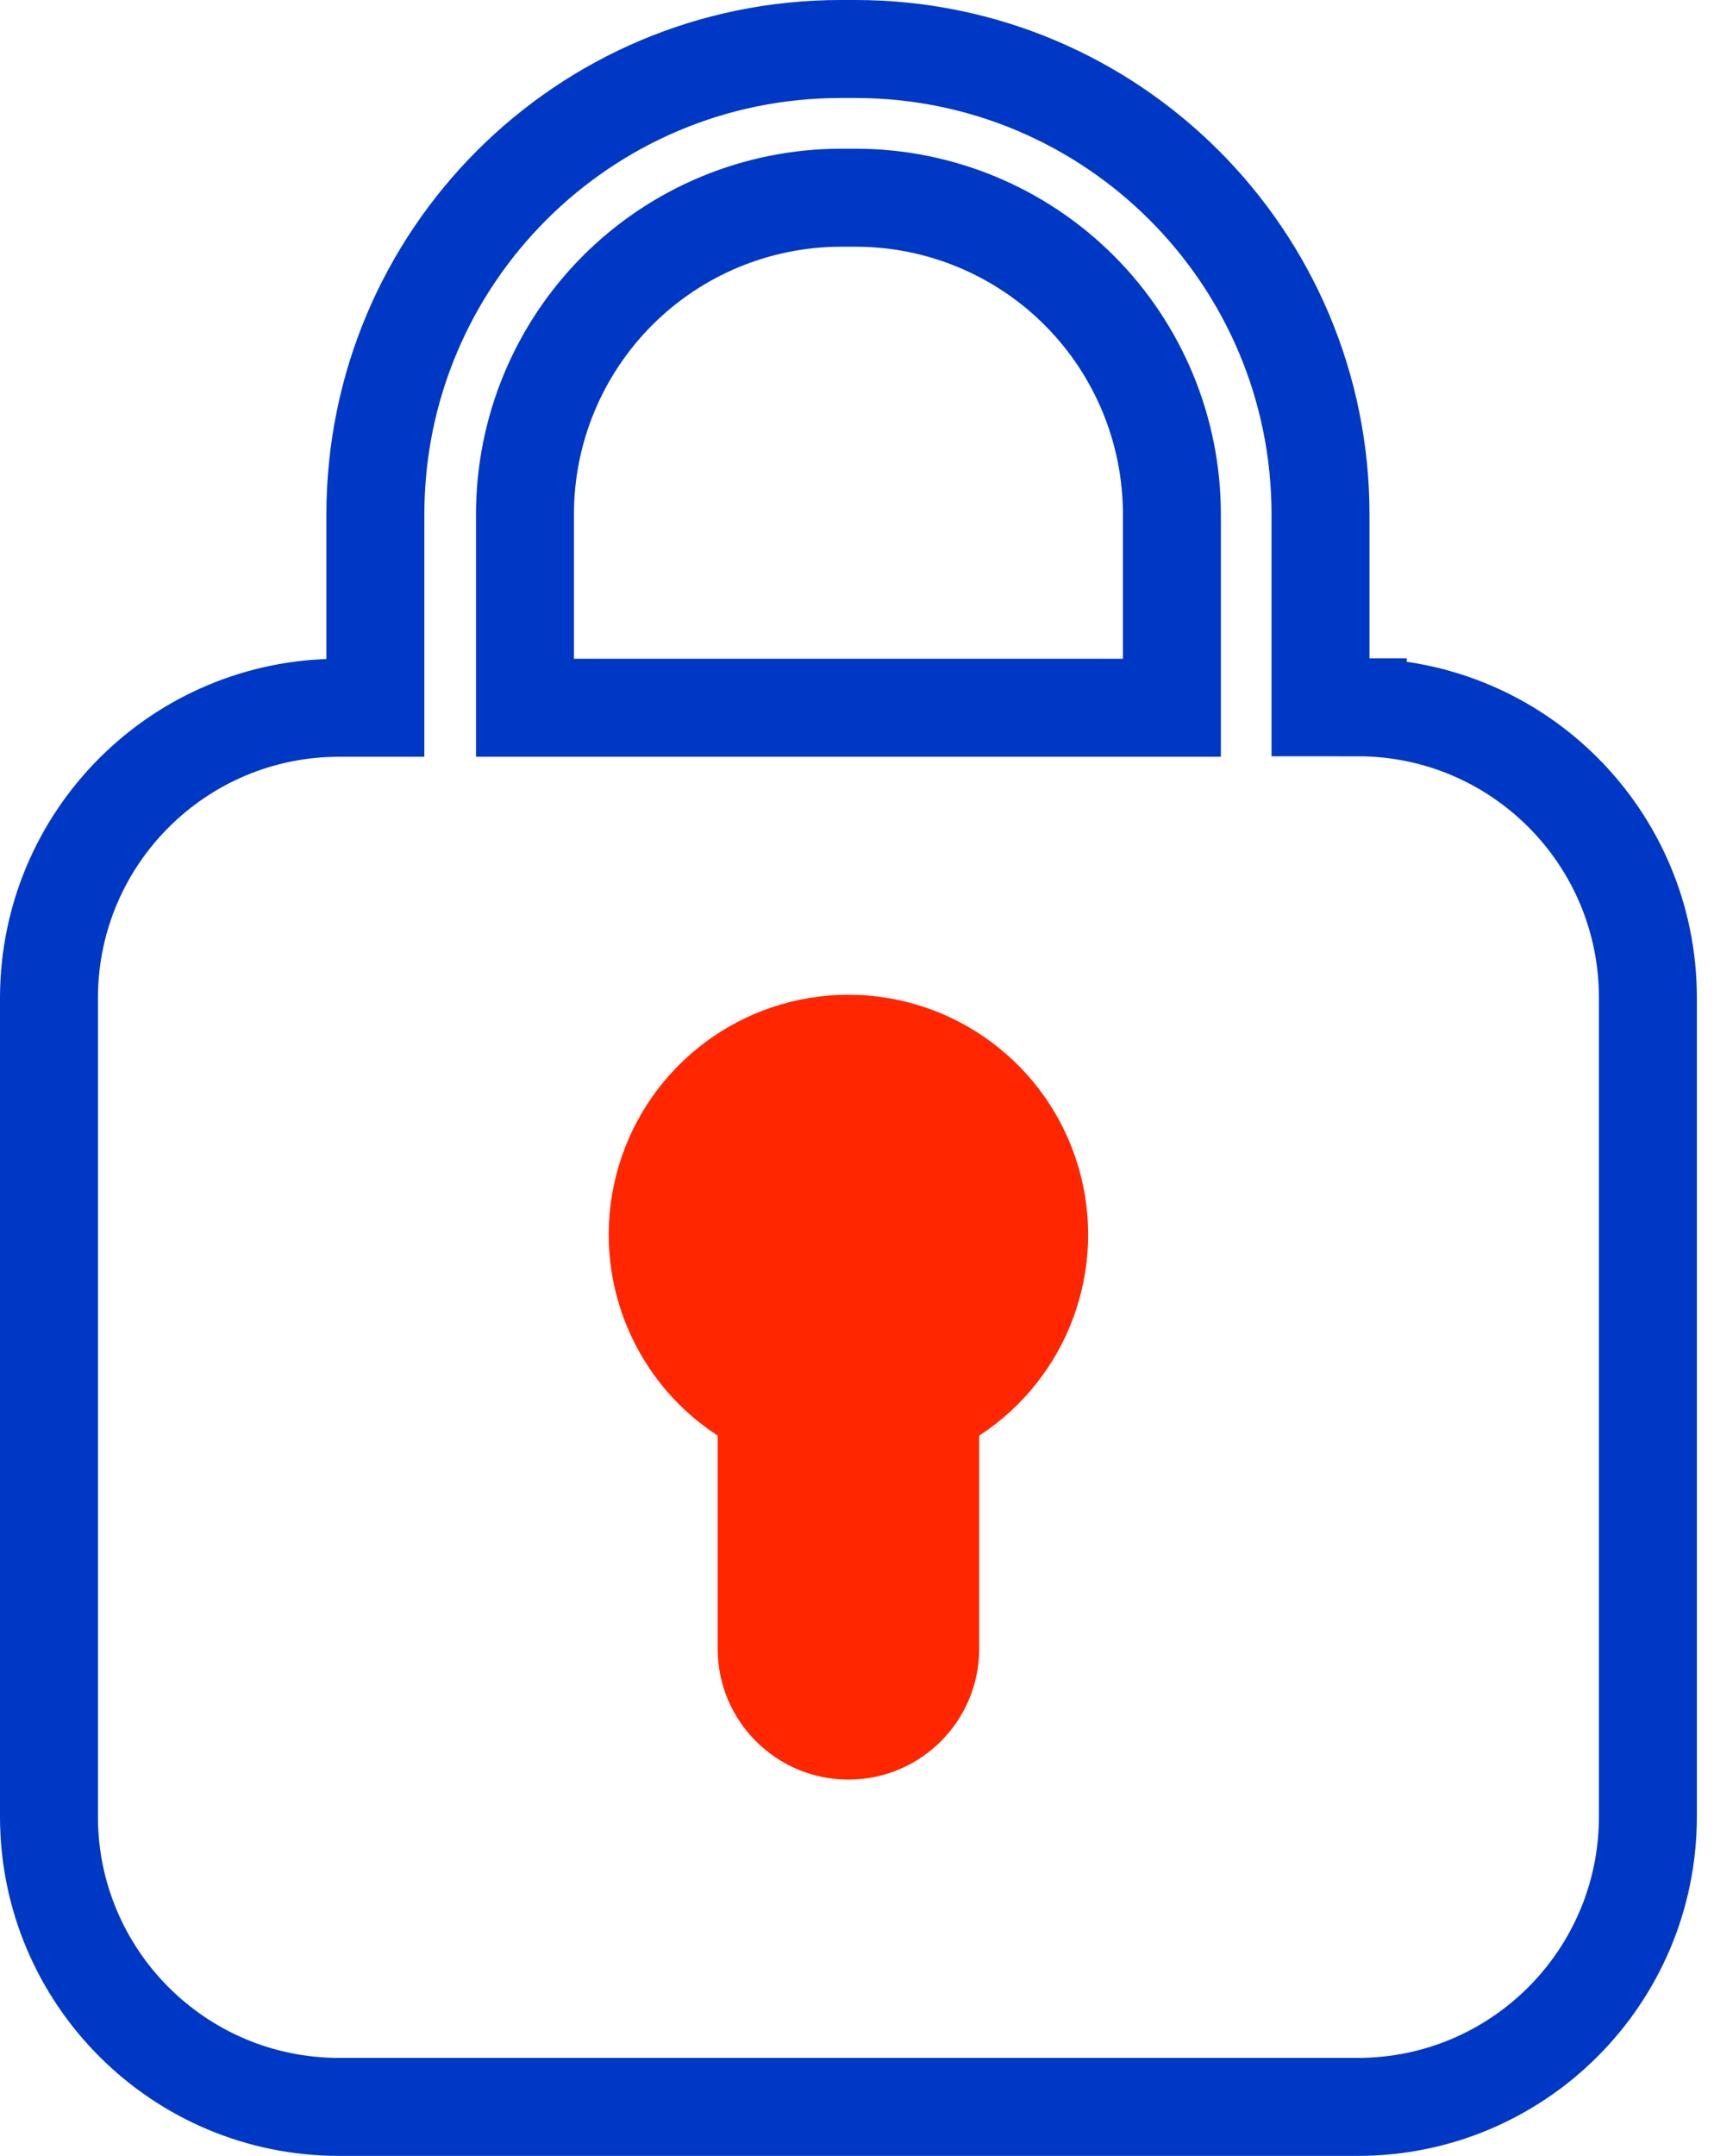 <svg xmlns="http://www.w3.org/2000/svg" width="70" height="88" viewBox="0 0 70 88">
  <g fill="none">
    <path stroke="#0038C6" stroke-width="4" d="M55.45 28.87h-1.52V21c0-10.493-8.507-19-19-19h-.6c-10.493 0-19 8.507-19 19v7.89h-1.48C7.317 28.89 2.017 34.177 2 40.71v33.45C2.006 80.701 7.309 86 13.85 86h41.6c6.541 0 11.844-5.299 11.85-11.84V40.71c-.006-6.541-5.309-11.84-11.85-11.84zM21.44 21c-.003-3.427 1.356-6.714 3.777-9.139C27.638 9.436 30.923 8.073 34.35 8.07h.6c3.427.003 6.712 1.366 9.133 3.791C46.504 14.286 47.863 17.573 47.86 21v7.89H21.44V21z"/>
    <path fill="#FF2600" d="M39.99 58.6v8.7c0 2.949-2.391 5.34-5.34 5.34-2.949 0-5.34-2.391-5.34-5.34v-8.7c-3.633-2.364-5.278-6.835-4.045-10.99 1.233-4.155 5.051-7.005 9.385-7.005 4.334 0 8.152 2.85 9.385 7.005C45.268 51.765 43.623 56.236 39.99 58.6z"/>
  </g>
</svg>
